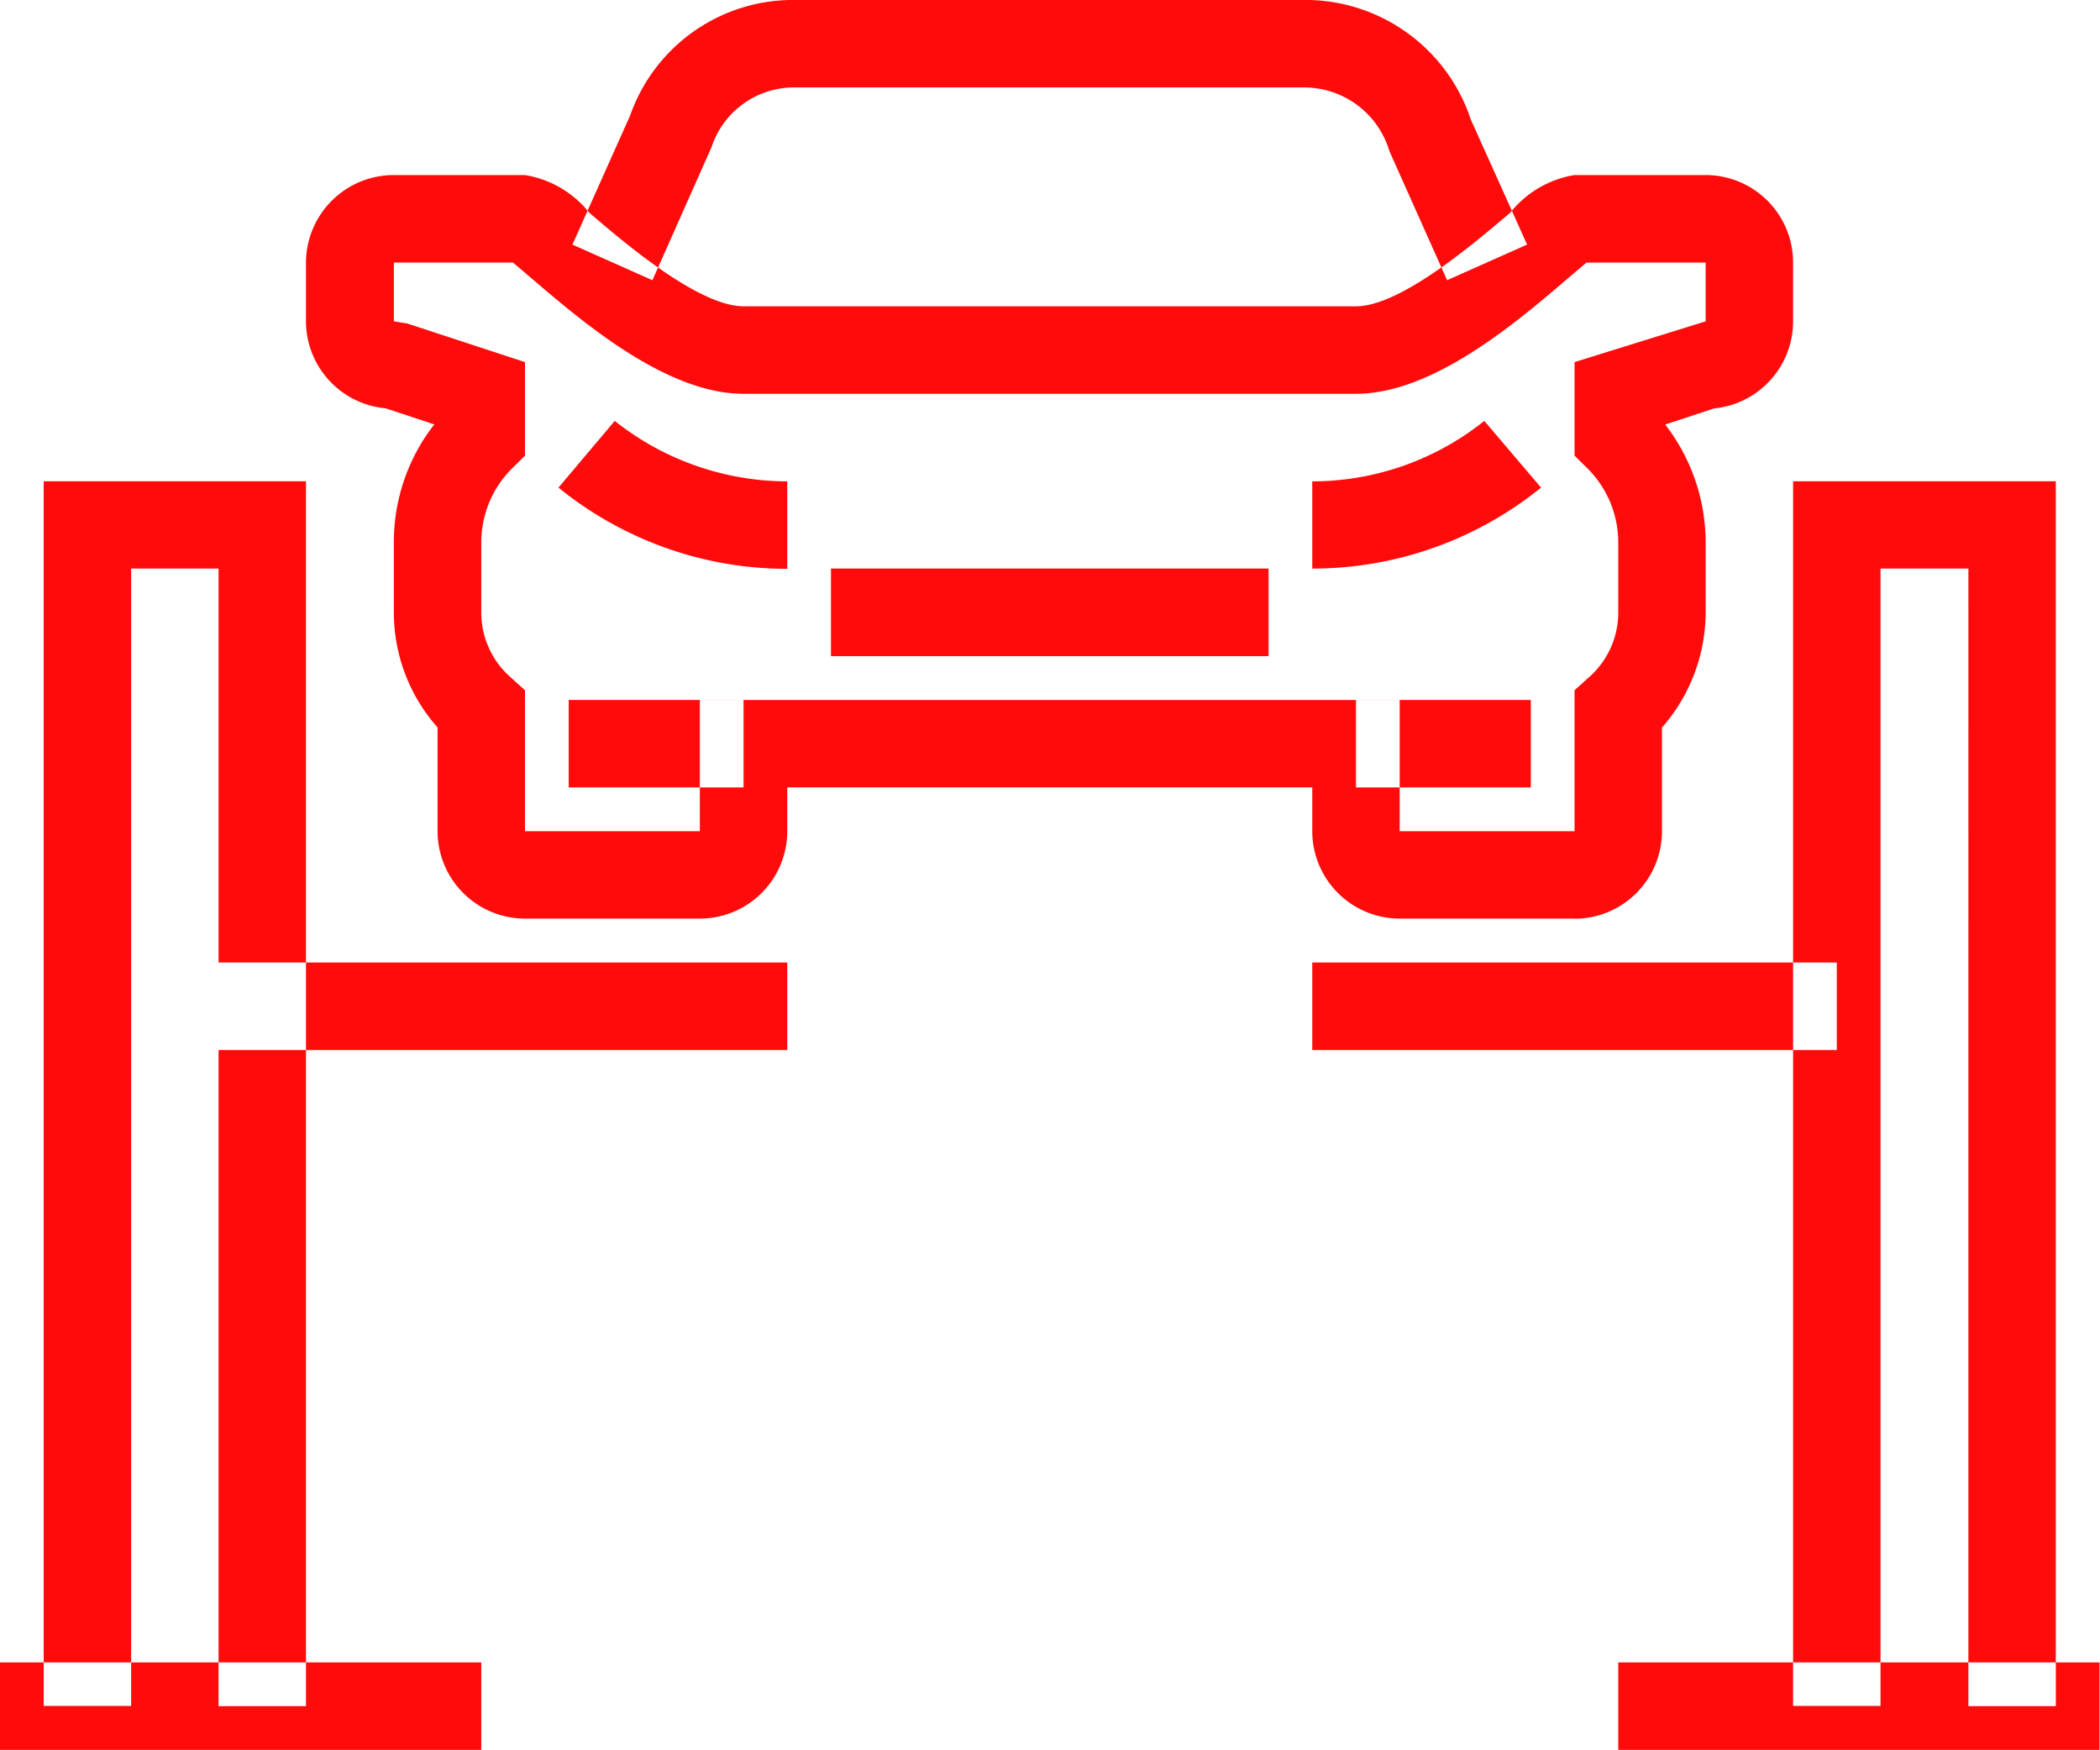<svg xmlns="http://www.w3.org/2000/svg" width="45.16" height="37.625" viewBox="0 0 45.16 37.625">
  <defs>
    <style>
      .cls-1 {
        fill: #ff0b0b;
        fill-rule: evenodd;
      }
    </style>
  </defs>
  <path id="gtf.svg" class="cls-1" d="M1435.58,400.059h-1.88V375.6h-1.88v24.455h-1.88V373.723h5.64v26.336Zm10.35-14.108H1433.7V384.07h12.23v1.881Zm22.57,0h-11.28V384.07h11.28v1.881ZM1439.35,401H1429v-1.881h10.35V401Zm33.86-.941h-1.88V375.6h-1.89v24.455h-1.88V373.723h5.65v26.336Zm0.94,0.941H1463.8v-1.881h10.35V401Zm-14.03-31.6-1.24-2.773a1.915,1.915,0,0,0-1.82-1.372h-10.98a1.868,1.868,0,0,0-1.78,1.287l-1.27,2.858-1.72-.766,1.24-2.773a3.715,3.715,0,0,1,3.53-2.487h10.98a3.748,3.748,0,0,1,3.57,2.573l1.21,2.687Zm-3.84,8.083h-9.41V375.6h9.41v1.882Zm6.58,5.643h-3.76a1.881,1.881,0,0,1-1.88-1.881v-0.941h-11.29v0.941a1.881,1.881,0,0,1-1.88,1.881h-3.76a1.881,1.881,0,0,1-1.88-1.881v-2.229a3.719,3.719,0,0,1-.94-2.474v-1.492a4.1,4.1,0,0,1,.87-2.55l-1.05-.346a1.883,1.883,0,0,1-1.71-1.873V369.02a1.889,1.889,0,0,1,1.89-1.881h2.82a2.221,2.221,0,0,1,1.38.807c0.76,0.654,2.36,2.015,3.32,2.015h13.17c0.96,0,2.55-1.361,3.32-2.015a2.221,2.221,0,0,1,1.38-.807h2.82a1.881,1.881,0,0,1,1.88,1.881v1.264a1.882,1.882,0,0,1-1.7,1.873l-1.05.346a4.158,4.158,0,0,1,.87,2.55v1.492a3.77,3.77,0,0,1-.94,2.474v2.229A1.881,1.881,0,0,1,1462.86,383.129Zm-18.81-4.7h15.05v2.822h3.76v-3.031l0.31-.28a1.847,1.847,0,0,0,.63-1.392v-1.492a2.246,2.246,0,0,0-.66-1.605l-0.28-.276v-2.011l2.82-.877V369.02h-2.56c-0.11.088-.25,0.212-0.42,0.355-1.08.923-2.88,2.467-4.54,2.467h-13.17c-1.66,0-3.46-1.544-4.54-2.466-0.17-.143-0.31-0.267-0.42-0.356h-2.56v1.264l0.29,0.047,2.53,0.83v2.011l-0.28.276a2.246,2.246,0,0,0-.66,1.605v1.492a1.847,1.847,0,0,0,.63,1.392l0.31,0.28v3.031h3.76v-2.822Zm19.2-9.5h0Zm-6.03,6.68v-1.881a5.929,5.929,0,0,0,3.7-1.3l1.22,1.434A7.806,7.806,0,0,1,1457.22,375.6Zm-11.29,0a7.806,7.806,0,0,1-4.92-1.747l1.21-1.434a5.979,5.979,0,0,0,3.71,1.3V375.6Zm-0.94,4.7h-3.76v-1.881h3.76v1.881Zm16.93,0h-3.76v-1.881h3.76v1.881Z" transform="translate(-1429 -363.375)"/>
</svg>

